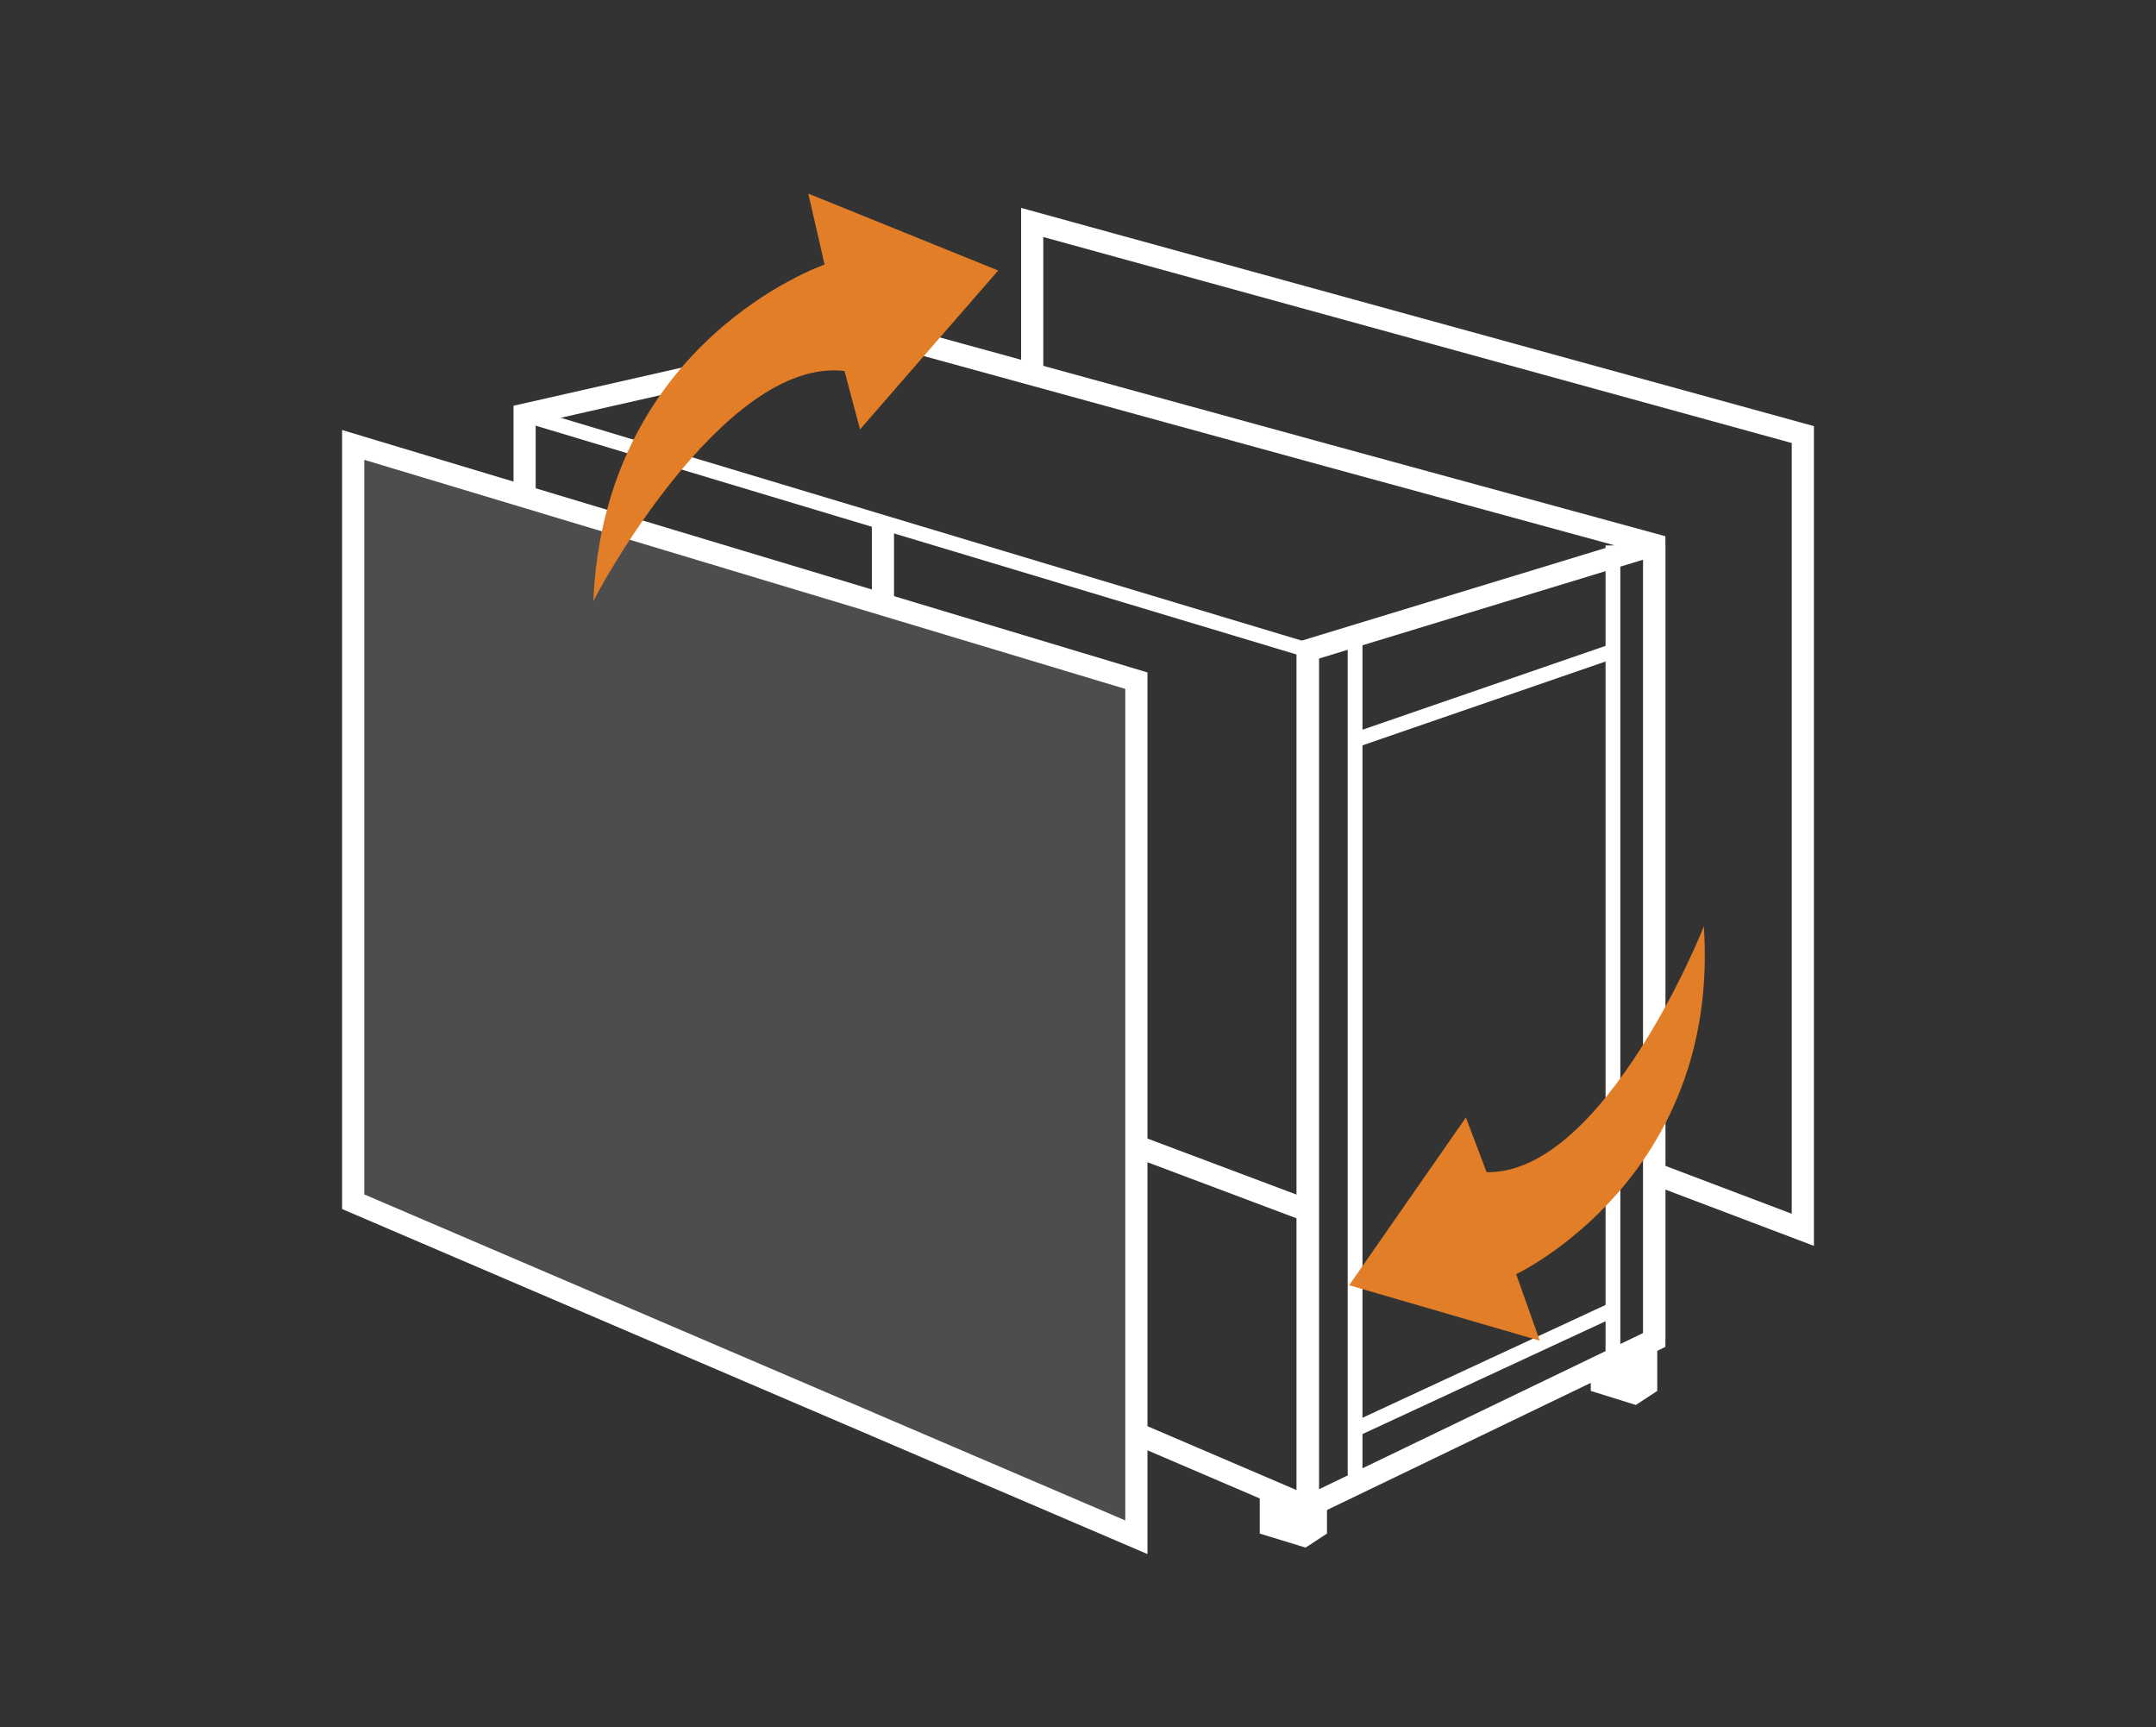 <?xml version="1.0" encoding="utf-8"?>
<!-- Generator: Adobe Illustrator 27.1.1, SVG Export Plug-In . SVG Version: 6.00 Build 0)  -->
<svg version="1.1" id="icon" xmlns="http://www.w3.org/2000/svg" xmlns:xlink="http://www.w3.org/1999/xlink" x="0px" y="0px"
	 viewBox="0 0 291.8 233.7" style="enable-background:new 0 0 291.8 233.7;" xml:space="preserve">
<rect x="0" y="0" width="291.8" height="233.7" fill="#333333" stroke="none"/>
<style type="text/css">
	.st0{fill:none;stroke:#FFFFFF;stroke-width:3;stroke-miterlimit:10;}
	.st1{fill:none;stroke:#FFFFFF;stroke-width:2;stroke-miterlimit:10;}
	.st2{fill:#FFFFFF;}
	.st3{fill:#4D4D4D;stroke:#FFFFFF;stroke-width:3;stroke-miterlimit:10;}
	.st4{fill:#E27E27;}
</style>
<polyline class="st0" points="223.9,181.3 223.9,73.7 179.6,61.6 119.5,45.1 71,56.1 71,158.5 177,203.9 177,88 "/>
<line class="st1" x1="177.1" y1="88" x2="71" y2="56.1"/>
<polyline class="st0" points="223.9,73.7 223.9,181.3 177,203.9 177,88 223.9,73.7 "/>
<path class="st0" d="M223.9,73.7"/>
<polyline class="st0" points="119.5,71 119.5,142.2 176.7,163.7 "/>
<polyline class="st0" points="224.2,158.9 244,166.4 244,58.8 139.7,30.1 139.7,50.9 "/>
<polygon class="st2" points="170.5,200.8 170.5,207.5 176.7,209.4 179.6,207.5 179.6,202.7 177,203.9 "/>
<polygon class="st2" points="215.3,185.3 215.3,188.2 221.4,190.1 224.3,188.2 224.3,180.4 221.8,182.2 "/>
<path class="st0" d="M223.9,73.7"/>
<polygon class="st3" points="47.8,60.2 47.8,162.6 153.8,208 153.8,92.1 "/>
<g>
	<g>
		<path class="st4" d="M114.3,50.2l2.1,7.9l18.7-21.5l-25.7-10.4l2.2,9.6c0,0-29.8,10.2-31.3,45.6C80.2,81.2,97.8,48.2,114.3,50.2z"
			/>
	</g>
</g>
<line class="st1" x1="218.1" y1="177.3" x2="183.4" y2="193.4"/>
<line class="st1" x1="218.6" y1="88" x2="183.8" y2="100"/>
<line class="st1" x1="183.4" y1="85.3" x2="183.4" y2="199.6"/>
<line class="st1" x1="218.3" y1="73.8" x2="218.3" y2="187.2"/>
<g>
	<g>
		<path class="st4" d="M201.2,158.6l-2.8-7.4l-15.8,22.7l25.8,7.5l-3.2-9c0,0,27.7-13,25.4-47.1
			C230.7,125.3,217.2,158.9,201.2,158.6z"/>
	</g>
</g>
</svg>